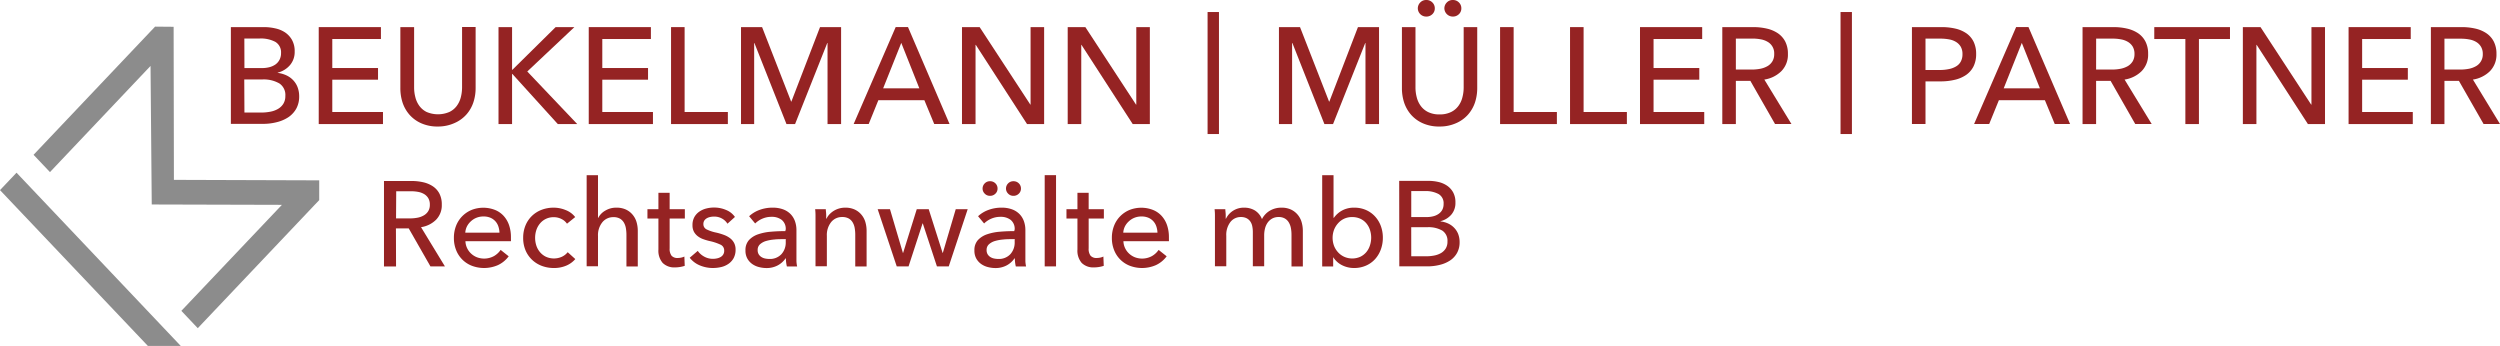 <?xml version="1.0" encoding="UTF-8"?> <svg xmlns="http://www.w3.org/2000/svg" xmlns:xlink="http://www.w3.org/1999/xlink" id="Ebene_1" data-name="Ebene 1" viewBox="0 0 621.45 86"><defs><style>.cls-1{fill:none;}.cls-2{isolation:isolate;}.cls-3{clip-path:url(#clip-path);}.cls-4{clip-path:url(#clip-path-2);}.cls-5{fill:#952323;}.cls-6{clip-path:url(#clip-path-3);}.cls-7{fill:#8c8c8c;}</style><clipPath id="clip-path" transform="translate(-59.06 -209.17)"><rect class="cls-1" x="59" y="208.35" width="622" height="87"></rect></clipPath><clipPath id="clip-path-2" transform="translate(-59.06 -209.17)"><rect class="cls-1" width="841.99" height="595.35"></rect></clipPath><clipPath id="clip-path-3" transform="translate(-59.06 -209.17)"><rect class="cls-1" x="150.46" y="245.4" width="347.86" height="42.26"></rect></clipPath></defs><g class="cls-2"><g class="cls-3"><g class="cls-4"><path class="cls-5" d="M119.82,237.15H124a11.77,11.77,0,0,0,2.12-.19,5.93,5.93,0,0,0,1.94-.66,3.84,3.84,0,0,0,1.4-1.28,3.59,3.59,0,0,0,.53-2,3.42,3.42,0,0,0-1.47-3.1,7.78,7.78,0,0,0-4.22-1h-4.52Zm0-11.06h4.39a7.26,7.26,0,0,0,1.82-.22,4.64,4.64,0,0,0,1.51-.68,3.35,3.35,0,0,0,1-1.16,3.5,3.5,0,0,0,.38-1.68,3,3,0,0,0-1.43-2.78,7.69,7.69,0,0,0-3.85-.83h-3.84Zm-3.37-10.18h8.3a12.54,12.54,0,0,1,2.72.31,7.09,7.09,0,0,1,2.44,1,5.55,5.55,0,0,1,1.73,1.87,5.68,5.68,0,0,1,.67,2.9,5,5,0,0,1-1.16,3.36,5.89,5.89,0,0,1-3.06,1.88v.06a7.14,7.14,0,0,1,2.14.6,5.53,5.53,0,0,1,1.7,1.21,5.21,5.21,0,0,1,1.11,1.77,6.34,6.34,0,0,1,.39,2.28,6.22,6.22,0,0,1-.71,3,6.29,6.29,0,0,1-1.94,2.13,9.2,9.2,0,0,1-2.88,1.25,13.75,13.75,0,0,1-3.52.43h-7.93Z" transform="translate(-59.06 -209.17)"></path><polygon class="cls-5" points="82.6 27.84 95.2 27.84 95.2 30.84 79.23 30.84 79.23 6.74 94.69 6.74 94.69 9.7 82.6 9.7 82.6 16.91 93.97 16.91 93.97 19.81 82.6 19.81 82.6 27.84"></polygon><path class="cls-5" d="M167.94,240.62a9.88,9.88,0,0,1-4.15-.8,8.41,8.41,0,0,1-2.93-2.12,8.83,8.83,0,0,1-1.72-3,11.53,11.53,0,0,1-.56-3.56V215.91H162v15a9.53,9.53,0,0,0,.31,2.43,6.12,6.12,0,0,0,1,2.16A5,5,0,0,0,165.1,237a7.22,7.22,0,0,0,5.67,0,4.9,4.9,0,0,0,1.85-1.53,6.14,6.14,0,0,0,1-2.16,10,10,0,0,0,.3-2.43v-15h3.37v15.18a11.24,11.24,0,0,1-.56,3.56,8.67,8.67,0,0,1-1.72,3,8.41,8.41,0,0,1-2.93,2.12A9.88,9.88,0,0,1,167.94,240.62Z" transform="translate(-59.06 -209.17)"></path><polygon class="cls-5" points="127.29 17.36 127.36 17.36 138.12 6.74 142.78 6.74 131.07 17.77 143.49 30.84 138.66 30.84 127.36 18.38 127.29 18.38 127.29 30.84 123.92 30.84 123.92 6.74 127.29 6.74 127.29 17.36"></polygon><polygon class="cls-5" points="149.72 27.84 162.31 27.84 162.31 30.84 146.35 30.84 146.35 6.74 161.8 6.74 161.8 9.7 149.72 9.7 149.72 16.91 161.09 16.91 161.09 19.81 149.72 19.81 149.72 27.84"></polygon><polygon class="cls-5" points="170.18 27.84 180.93 27.84 180.93 30.84 166.81 30.84 166.81 6.74 170.18 6.74 170.18 27.84"></polygon><polygon class="cls-5" points="196.66 25.25 196.72 25.25 203.84 6.74 209.08 6.74 209.08 30.84 205.71 30.84 205.71 10.69 205.64 10.69 197.64 30.84 195.5 30.84 187.53 10.69 187.47 10.69 187.47 30.84 184.2 30.84 184.2 6.74 189.44 6.74 196.66 25.25"></polygon><path class="cls-5" d="M278.59,231.13h9l-4.49-11.3ZM275,240h-3.74l10.45-24.1h3.06L295.1,240h-3.81l-2.45-5.92H277.4Z" transform="translate(-59.06 -209.17)"></path><polygon class="cls-5" points="256.12 26 256.18 26 256.18 6.74 259.55 6.74 259.55 30.84 255.3 30.84 242.57 11.16 242.5 11.16 242.5 30.84 239.13 30.84 239.13 6.74 243.52 6.74 256.12 26"></polygon><polygon class="cls-5" points="282.39 26 282.46 26 282.46 6.74 285.83 6.74 285.83 30.84 281.57 30.84 268.84 11.16 268.78 11.16 268.78 30.84 265.41 30.84 265.41 6.74 269.8 6.74 282.39 26"></polygon><rect class="cls-5" x="300.18" y="2.99" width="2.83" height="30.33"></rect><polygon class="cls-5" points="330.38 25.25 330.45 25.25 337.56 6.74 342.8 6.74 342.8 30.84 339.43 30.84 339.43 10.69 339.37 10.69 331.37 30.84 329.22 30.84 321.26 10.69 321.19 10.69 321.19 30.84 317.92 30.84 317.92 6.74 323.16 6.74 330.38 25.25"></polygon><path class="cls-5" d="M418.1,211.25a2.05,2.05,0,0,1,.6-1.45,2,2,0,0,1,1.51-.63,2.07,2.07,0,0,1,1.5.6,2,2,0,0,1,.61,1.48,1.94,1.94,0,0,1-.61,1.45,2.1,2.1,0,0,1-1.5.59,2.1,2.1,0,0,1-2.11-2Zm-6.6,0a2.09,2.09,0,0,1,.59-1.45,2,2,0,0,1,1.52-.63,2.07,2.07,0,0,1,1.5.6,2,2,0,0,1,.61,1.48,1.94,1.94,0,0,1-.61,1.45,2.1,2.1,0,0,1-1.5.59,2.08,2.08,0,0,1-2.11-2Zm5.41,29.37a9.88,9.88,0,0,1-4.15-.8,8.41,8.41,0,0,1-2.93-2.12,8.83,8.83,0,0,1-1.72-3,11.53,11.53,0,0,1-.56-3.56V215.91h3.37v15a9.53,9.53,0,0,0,.31,2.43,6.12,6.12,0,0,0,1,2.16,5,5,0,0,0,1.84,1.53,6.19,6.19,0,0,0,2.84.58,6.26,6.26,0,0,0,2.83-.58,4.9,4.9,0,0,0,1.85-1.53,6,6,0,0,0,1-2.16,9.53,9.53,0,0,0,.31-2.43v-15h3.37v15.18a11.53,11.53,0,0,1-.56,3.56,8.83,8.83,0,0,1-1.72,3,8.41,8.41,0,0,1-2.93,2.12A9.88,9.88,0,0,1,416.91,240.62Z" transform="translate(-59.06 -209.17)"></path><polygon class="cls-5" points="376.26 27.84 387.01 27.84 387.01 30.84 372.89 30.84 372.89 6.74 376.26 6.74 376.26 27.84"></polygon><polygon class="cls-5" points="393.65 27.84 404.41 27.84 404.41 30.84 390.28 30.84 390.28 6.74 393.65 6.74 393.65 27.84"></polygon><polygon class="cls-5" points="411.04 27.84 423.64 27.84 423.64 30.84 407.67 30.84 407.67 6.74 423.13 6.74 423.13 9.7 411.04 9.7 411.04 16.91 422.41 16.91 422.41 19.81 411.04 19.81 411.04 27.84"></polygon><path class="cls-5" d="M490.56,226.46h3.88a11.11,11.11,0,0,0,2.22-.2,5.77,5.77,0,0,0,1.78-.66,3.48,3.48,0,0,0,1.21-1.2,3.39,3.39,0,0,0,.44-1.82,3.26,3.26,0,0,0-1.61-3,5,5,0,0,0-1.72-.63,10.73,10.73,0,0,0-2.08-.19h-4.12Zm0,13.55h-3.37v-24.1h7.73a14.64,14.64,0,0,1,3.3.36,8.25,8.25,0,0,1,2.74,1.14,5.68,5.68,0,0,1,1.86,2.06,6.59,6.59,0,0,1,.68,3.11,5.8,5.8,0,0,1-1.64,4.29,7.62,7.62,0,0,1-4.22,2.08L504.38,240H500.3l-6.13-10.72h-3.61Z" transform="translate(-59.06 -209.17)"></path><rect class="cls-5" x="457.52" y="2.99" width="2.83" height="30.33"></rect><path class="cls-5" d="M537.7,226.57h3.58a10.68,10.68,0,0,0,2.26-.23,5.43,5.43,0,0,0,1.79-.68,3.08,3.08,0,0,0,1.15-1.2,3.74,3.74,0,0,0,.41-1.84,3.58,3.58,0,0,0-.42-1.82,3.39,3.39,0,0,0-1.16-1.19,4.79,4.79,0,0,0-1.75-.65,11.85,11.85,0,0,0-2.22-.19H537.7Zm-3.37-10.66h7.35a14.87,14.87,0,0,1,3.54.39,8,8,0,0,1,2.73,1.21,5.54,5.54,0,0,1,1.73,2.08,6.85,6.85,0,0,1,.61,3,6.78,6.78,0,0,1-.66,3.1,5.68,5.68,0,0,1-1.84,2.11A8.24,8.24,0,0,1,545,229a14.85,14.85,0,0,1-3.49.4H537.7V240h-3.37Z" transform="translate(-59.06 -209.17)"></path><path class="cls-5" d="M557.14,231.13h9l-4.5-11.3ZM553.53,240h-3.75l10.45-24.1h3.07L573.64,240h-3.81l-2.45-5.92H555.94Z" transform="translate(-59.06 -209.17)"></path><path class="cls-5" d="M580.11,226.46H584a11,11,0,0,0,2.21-.2,5.84,5.84,0,0,0,1.79-.66,3.56,3.56,0,0,0,1.21-1.2,3.48,3.48,0,0,0,.44-1.82,3.53,3.53,0,0,0-.44-1.82,3.48,3.48,0,0,0-1.18-1.17,4.88,4.88,0,0,0-1.72-.63,10.62,10.62,0,0,0-2.07-.19h-4.12Zm0,13.55h-3.37v-24.1h7.73a14.77,14.77,0,0,1,3.3.36,8.34,8.34,0,0,1,2.74,1.14,5.57,5.57,0,0,1,1.85,2.06,6.47,6.47,0,0,1,.68,3.11,5.8,5.8,0,0,1-1.63,4.29,7.65,7.65,0,0,1-4.22,2.08L593.93,240h-4.09l-6.12-10.72h-3.61Z" transform="translate(-59.06 -209.17)"></path><polygon class="cls-5" points="546.61 30.84 543.24 30.84 543.24 9.7 535.51 9.7 535.51 6.74 554.33 6.74 554.33 9.7 546.61 9.7 546.61 30.84"></polygon><polygon class="cls-5" points="574.51 26 574.58 26 574.58 6.74 577.95 6.74 577.95 30.84 573.7 30.84 560.97 11.16 560.9 11.16 560.9 30.84 557.53 30.84 557.53 6.74 561.92 6.74 574.51 26"></polygon><polygon class="cls-5" points="587.18 27.84 599.77 27.84 599.77 30.84 583.81 30.84 583.81 6.74 599.26 6.74 599.26 9.7 587.18 9.7 587.18 16.91 598.54 16.91 598.54 19.81 587.18 19.81 587.18 27.84"></polygon><path class="cls-5" d="M666.7,226.46h3.88a11,11,0,0,0,2.21-.2,5.77,5.77,0,0,0,1.78-.66,3.31,3.31,0,0,0,1.66-3,3.44,3.44,0,0,0-.45-1.82,3.36,3.36,0,0,0-1.17-1.17,5,5,0,0,0-1.72-.63,10.73,10.73,0,0,0-2.08-.19H666.7Zm0,13.55h-3.37v-24.1h7.72a14.64,14.64,0,0,1,3.3.36,8.16,8.16,0,0,1,2.74,1.14,5.6,5.6,0,0,1,1.86,2.06,6.59,6.59,0,0,1,.68,3.11,5.84,5.84,0,0,1-1.63,4.29,7.65,7.65,0,0,1-4.22,2.08L680.51,240h-4.08l-6.13-10.72h-3.6Z" transform="translate(-59.06 -209.17)"></path></g><g class="cls-6"><path class="cls-5" d="M157.51,263.46h3.42a10,10,0,0,0,1.95-.18,4.88,4.88,0,0,0,1.57-.59,3.08,3.08,0,0,0,1.07-1.05,3,3,0,0,0,.39-1.6,3.07,3.07,0,0,0-.39-1.61,3,3,0,0,0-1-1,4.51,4.51,0,0,0-1.51-.56,9.81,9.81,0,0,0-1.83-.16h-3.63Zm0,11.94h-3V254.16h6.81a13,13,0,0,1,2.91.31,7.18,7.18,0,0,1,2.41,1,4.93,4.93,0,0,1,1.64,1.81,5.79,5.79,0,0,1,.6,2.75,5.11,5.11,0,0,1-1.44,3.78,6.7,6.7,0,0,1-3.72,1.83l5.94,9.75h-3.6l-5.4-9.45h-3.18Z" transform="translate(-59.06 -209.17)"></path><path class="cls-5" d="M186.07,268.17v.48a3.87,3.87,0,0,1,0,.48H174.76a4.23,4.23,0,0,0,.4,1.69,4.47,4.47,0,0,0,1,1.38,4.65,4.65,0,0,0,1.45.92,5.08,5.08,0,0,0,4.25-.3,5.08,5.08,0,0,0,1.65-1.53l2,1.59a7,7,0,0,1-2.69,2.2,8.62,8.62,0,0,1-6.43.17,6.85,6.85,0,0,1-3.93-3.87,7.94,7.94,0,0,1-.57-3.06,8.19,8.19,0,0,1,.55-3.05,7,7,0,0,1,1.55-2.38,7.09,7.09,0,0,1,2.34-1.55,8,8,0,0,1,5.74,0,5.84,5.84,0,0,1,2.16,1.47,6.61,6.61,0,0,1,1.37,2.32A9.26,9.26,0,0,1,186.07,268.17ZM183.22,267a5.4,5.4,0,0,0-.29-1.58,3.59,3.59,0,0,0-.75-1.27,3.54,3.54,0,0,0-1.23-.86,4.33,4.33,0,0,0-1.72-.31,4.58,4.58,0,0,0-1.7.31,4.41,4.41,0,0,0-1.38.86,4.48,4.48,0,0,0-1,1.27,4.09,4.09,0,0,0-.43,1.58Z" transform="translate(-59.06 -209.17)"></path><path class="cls-5" d="M200,264.78a3.46,3.46,0,0,0-1.35-1.16,4.12,4.12,0,0,0-1.92-.46,4.33,4.33,0,0,0-3.42,1.54,5,5,0,0,0-.92,1.64,6.29,6.29,0,0,0,0,3.9,4.93,4.93,0,0,0,.92,1.63,4.45,4.45,0,0,0,1.47,1.13,4.83,4.83,0,0,0,3.94,0,4,4,0,0,0,1.46-1.14l1.89,1.71a6.1,6.1,0,0,1-2.25,1.63,7.63,7.63,0,0,1-3.06.59,8.39,8.39,0,0,1-3.05-.54,7.22,7.22,0,0,1-2.41-1.52,7,7,0,0,1-1.61-2.35,7.84,7.84,0,0,1-.58-3.09,7.94,7.94,0,0,1,.57-3.06,7,7,0,0,1,1.59-2.37,7.09,7.09,0,0,1,2.41-1.53,8.31,8.31,0,0,1,3-.54,7.89,7.89,0,0,1,3,.6,5.47,5.47,0,0,1,2.36,1.74Z" transform="translate(-59.06 -209.17)"></path><path class="cls-5" d="M207.76,263.34a4.39,4.39,0,0,1,1.74-1.8,5.2,5.2,0,0,1,2.76-.75,5.54,5.54,0,0,1,2.37.46,4.81,4.81,0,0,1,1.65,1.25,5,5,0,0,1,1,1.83,7.79,7.79,0,0,1,.32,2.25v8.82h-2.82v-7.86a9.66,9.66,0,0,0-.14-1.65,4,4,0,0,0-.49-1.38,2.73,2.73,0,0,0-1-1,3.13,3.13,0,0,0-1.6-.36,3.45,3.45,0,0,0-2.76,1.27,5.11,5.11,0,0,0-1.08,3.41v7.53h-2.82V252.72h2.82v10.62Z" transform="translate(-59.06 -209.17)"></path><path class="cls-5" d="M229.3,263.49h-3.78v7.41a2.8,2.8,0,0,0,.48,1.84,1.92,1.92,0,0,0,1.53.56,4.3,4.3,0,0,0,.84-.09,3.21,3.21,0,0,0,.81-.27l.09,2.31a6.91,6.91,0,0,1-1.13.28,7.5,7.5,0,0,1-1.27.11,4.08,4.08,0,0,1-3.08-1.11,4.64,4.64,0,0,1-1.06-3.33v-7.71H220v-2.31h2.73V257.1h2.79v4.08h3.78Z" transform="translate(-59.06 -209.17)"></path><path class="cls-5" d="M239.89,264.78a3.7,3.7,0,0,0-1.35-1.28,3.87,3.87,0,0,0-1.95-.49,4.47,4.47,0,0,0-1,.1,2.85,2.85,0,0,0-.86.33,1.82,1.82,0,0,0-.6.57,1.55,1.55,0,0,0-.22.86,1.42,1.42,0,0,0,.81,1.33,9.91,9.91,0,0,0,2.43.8,15.05,15.05,0,0,1,1.89.57,5.87,5.87,0,0,1,1.51.82,3.59,3.59,0,0,1,1,1.19,3.46,3.46,0,0,1,.36,1.62,4.36,4.36,0,0,1-.48,2.13,4.16,4.16,0,0,1-1.28,1.42,5.21,5.21,0,0,1-1.81.8,9.14,9.14,0,0,1-2.1.24,8.34,8.34,0,0,1-3.17-.63,6.18,6.18,0,0,1-2.56-1.92l2-1.71a4.59,4.59,0,0,0,1.57,1.41,4.41,4.41,0,0,0,2.21.57,4.93,4.93,0,0,0,1-.11,3,3,0,0,0,.9-.34,1.73,1.73,0,0,0,.89-1.62,1.56,1.56,0,0,0-.95-1.47,12.62,12.62,0,0,0-2.77-.9c-.48-.12-1-.27-1.46-.44a4.83,4.83,0,0,1-1.33-.7,3.56,3.56,0,0,1-1-1.13,3.37,3.37,0,0,1-.37-1.66,4,4,0,0,1,.46-2,4.06,4.06,0,0,1,1.22-1.35,5.35,5.35,0,0,1,1.71-.78,7.68,7.68,0,0,1,2-.25,7.52,7.52,0,0,1,2.95.6,4.9,4.9,0,0,1,2.21,1.74Z" transform="translate(-59.06 -209.17)"></path><path class="cls-5" d="M253.69,268.62c-.7,0-1.43,0-2.18.09a10,10,0,0,0-2,.36,3.84,3.84,0,0,0-1.51.81,1.84,1.84,0,0,0-.6,1.44,2,2,0,0,0,.25,1.05,2.13,2.13,0,0,0,.68.69,2.71,2.71,0,0,0,.93.37,5.19,5.19,0,0,0,1.05.11,3.87,3.87,0,0,0,3-1.19,4.29,4.29,0,0,0,1.07-3v-.75Zm.69-2.43a2.84,2.84,0,0,0-1-2.36,4,4,0,0,0-2.55-.76,5.62,5.62,0,0,0-2.27.46,5.72,5.72,0,0,0-1.78,1.19l-1.5-1.8a7.55,7.55,0,0,1,2.56-1.56,9.2,9.2,0,0,1,3.26-.57,7.33,7.33,0,0,1,2.65.43,5.05,5.05,0,0,1,1.85,1.19,4.85,4.85,0,0,1,1.08,1.77,6.53,6.53,0,0,1,.36,2.19v6.21c0,.48,0,1,0,1.51a7.79,7.79,0,0,0,.17,1.31h-2.55a8.88,8.88,0,0,1-.24-2h-.09a5.48,5.48,0,0,1-2,1.77,5.87,5.87,0,0,1-2.8.63,7.4,7.4,0,0,1-1.76-.23,5.06,5.06,0,0,1-1.66-.73,4.16,4.16,0,0,1-1.25-1.35,4,4,0,0,1-.49-2.07,3.65,3.65,0,0,1,.87-2.57,5.51,5.51,0,0,1,2.28-1.44,12.88,12.88,0,0,1,3.18-.64q1.77-.15,3.57-.15Z" transform="translate(-59.06 -209.17)"></path><path class="cls-5" d="M264.34,261.18c0,.36.07.76.09,1.21s0,.83,0,1.13h.09a4.15,4.15,0,0,1,.73-1.07,5.36,5.36,0,0,1,1.07-.87,5.24,5.24,0,0,1,1.32-.58,5.33,5.33,0,0,1,1.5-.21,5.54,5.54,0,0,1,2.37.46,4.81,4.81,0,0,1,1.65,1.25,5,5,0,0,1,1,1.83,7.79,7.79,0,0,1,.32,2.25v8.82h-2.82v-7.89a9.66,9.66,0,0,0-.14-1.65,4,4,0,0,0-.49-1.38,2.68,2.68,0,0,0-1-1,3.24,3.24,0,0,0-1.62-.36,3.42,3.42,0,0,0-2.75,1.27,5.15,5.15,0,0,0-1.06,3.41v7.56h-2.82V264.24q0-.57,0-1.47t-.09-1.59Z" transform="translate(-59.06 -209.17)"></path><polygon class="cls-5" points="221.23 52 224.44 62.86 224.5 62.86 227.89 52 230.86 52 234.31 62.86 234.37 62.86 237.58 52 240.55 52 235.84 66.22 232.9 66.22 229.39 55.54 229.33 55.54 225.85 66.22 222.91 66.22 218.17 52 221.23 52"></polygon><path class="cls-5" d="M309.13,256.05a1.81,1.81,0,0,1,.52-1.28,1.76,1.76,0,0,1,1.34-.55,1.82,1.82,0,0,1,1.32.52,1.76,1.76,0,0,1,.54,1.31,1.7,1.7,0,0,1-.54,1.27,1.83,1.83,0,0,1-1.32.53,1.77,1.77,0,0,1-1.34-.56A1.75,1.75,0,0,1,309.13,256.05Zm-5.82,0a1.81,1.81,0,0,1,.52-1.28,1.76,1.76,0,0,1,1.34-.55,1.82,1.82,0,0,1,1.32.52,1.76,1.76,0,0,1,.54,1.31,1.7,1.7,0,0,1-.54,1.27,1.83,1.83,0,0,1-1.32.53,1.77,1.77,0,0,1-1.34-.56A1.75,1.75,0,0,1,303.31,256.05Zm7.29,12.57c-.7,0-1.43,0-2.18.09a10,10,0,0,0-2,.36,3.84,3.84,0,0,0-1.51.81,1.84,1.84,0,0,0-.6,1.44,2,2,0,0,0,.25,1.05,2.13,2.13,0,0,0,.68.69,2.71,2.71,0,0,0,.93.37,5.19,5.19,0,0,0,1.05.11,3.87,3.87,0,0,0,3-1.19,4.29,4.29,0,0,0,1.07-3v-.75Zm.69-2.43a2.84,2.84,0,0,0-1-2.36,4,4,0,0,0-2.55-.76,5.62,5.62,0,0,0-2.27.46,5.72,5.72,0,0,0-1.78,1.19l-1.5-1.8a7.55,7.55,0,0,1,2.56-1.56,9.2,9.2,0,0,1,3.26-.57,7.33,7.33,0,0,1,2.65.43,5.05,5.05,0,0,1,1.85,1.19,4.85,4.85,0,0,1,1.08,1.77,6.53,6.53,0,0,1,.36,2.19v6.21c0,.48,0,1,0,1.51a7.79,7.79,0,0,0,.17,1.31h-2.55a8.88,8.88,0,0,1-.24-2h-.09a5.48,5.48,0,0,1-2,1.77,5.87,5.87,0,0,1-2.8.63,7.4,7.4,0,0,1-1.76-.23,5.06,5.06,0,0,1-1.66-.73,4.16,4.16,0,0,1-1.25-1.35,4,4,0,0,1-.49-2.07,3.65,3.65,0,0,1,.87-2.57,5.51,5.51,0,0,1,2.28-1.44,12.88,12.88,0,0,1,3.18-.64q1.77-.15,3.57-.15Z" transform="translate(-59.06 -209.17)"></path><rect class="cls-5" x="259.69" y="43.54" width="2.82" height="22.68"></rect><path class="cls-5" d="M333.46,263.49h-3.78v7.41a2.8,2.8,0,0,0,.48,1.84,1.92,1.92,0,0,0,1.53.56,4.3,4.3,0,0,0,.84-.09,3.21,3.21,0,0,0,.81-.27l.09,2.31a6.91,6.91,0,0,1-1.13.28,7.5,7.5,0,0,1-1.27.11,4.08,4.08,0,0,1-3.08-1.11,4.64,4.64,0,0,1-1.06-3.33v-7.71h-2.73v-2.31h2.73V257.1h2.79v4.08h3.78Z" transform="translate(-59.06 -209.17)"></path><path class="cls-5" d="M349.63,268.17v.48a3.87,3.87,0,0,1,0,.48H338.32a4.23,4.23,0,0,0,.4,1.69,4.47,4.47,0,0,0,1,1.38,4.65,4.65,0,0,0,1.45.92,5.08,5.08,0,0,0,4.25-.3,5.08,5.08,0,0,0,1.65-1.53l2,1.59a7,7,0,0,1-2.69,2.2,8.62,8.62,0,0,1-6.43.17,6.85,6.85,0,0,1-3.93-3.87,7.94,7.94,0,0,1-.57-3.06,8.19,8.19,0,0,1,.55-3.05,7,7,0,0,1,1.55-2.38,7.09,7.09,0,0,1,2.34-1.55,8,8,0,0,1,5.74,0,5.84,5.84,0,0,1,2.16,1.47,6.61,6.61,0,0,1,1.37,2.32A9.26,9.26,0,0,1,349.63,268.17ZM346.78,267a5.4,5.4,0,0,0-.29-1.58,3.59,3.59,0,0,0-.75-1.27,3.54,3.54,0,0,0-1.23-.86,4.33,4.33,0,0,0-1.72-.31,4.58,4.58,0,0,0-1.7.31,4.41,4.41,0,0,0-1.38.86,4.48,4.48,0,0,0-1,1.27,4.09,4.09,0,0,0-.43,1.58Z" transform="translate(-59.06 -209.17)"></path><path class="cls-5" d="M363.82,263.52a4.81,4.81,0,0,1,1.72-1.94,4.93,4.93,0,0,1,2.81-.79,5.12,5.12,0,0,1,2.59.66,4.43,4.43,0,0,1,1.82,2.19,5.08,5.08,0,0,1,2-2.12,5.59,5.59,0,0,1,2.82-.73,5.54,5.54,0,0,1,2.37.46,4.81,4.81,0,0,1,1.65,1.25,5,5,0,0,1,1,1.83,7.79,7.79,0,0,1,.32,2.25v8.82h-2.82v-7.89a8.73,8.73,0,0,0-.15-1.65,4.2,4.2,0,0,0-.51-1.38,2.76,2.76,0,0,0-1-1,2.94,2.94,0,0,0-1.53-.36,3.2,3.2,0,0,0-1.65.4,3.45,3.45,0,0,0-1.13,1.05,4.46,4.46,0,0,0-.63,1.46,7,7,0,0,0-.19,1.65v7.68h-2.82v-8.46a7.22,7.22,0,0,0-.15-1.53,3.14,3.14,0,0,0-.51-1.19,2.53,2.53,0,0,0-.93-.78,3.14,3.14,0,0,0-1.41-.28,3.21,3.21,0,0,0-2.6,1.27,5.25,5.25,0,0,0-1,3.41v7.56h-2.82V264.24q0-.57,0-1.47t-.09-1.59h2.67c0,.36.07.76.09,1.21s0,.83,0,1.13Z" transform="translate(-59.06 -209.17)"></path><path class="cls-5" d="M399.91,268.26a6.22,6.22,0,0,0-.3-1.92,4.9,4.9,0,0,0-.9-1.65,4.33,4.33,0,0,0-1.49-1.14,4.72,4.72,0,0,0-2.05-.42,4.55,4.55,0,0,0-2,.42,4.6,4.6,0,0,0-1.51,1.14,5.27,5.27,0,0,0-1,1.65,5.76,5.76,0,0,0,0,3.9,5.07,5.07,0,0,0,1,1.63A4.72,4.72,0,0,0,393.2,273a4.91,4.91,0,0,0,4,0,4.48,4.48,0,0,0,1.49-1.15,4.9,4.9,0,0,0,.9-1.65A6.22,6.22,0,0,0,399.91,268.26Zm-9.45,4.89v2.25h-2.73V252.72h2.82v10.59h.09a6,6,0,0,1,2-1.79,6.08,6.08,0,0,1,3.06-.73,7.13,7.13,0,0,1,2.89.57,6.67,6.67,0,0,1,2.25,1.59,7.14,7.14,0,0,1,1.46,2.38,8.32,8.32,0,0,1,.51,2.93,8.41,8.41,0,0,1-.51,2.94,7.25,7.25,0,0,1-1.44,2.4,6.64,6.64,0,0,1-2.25,1.6,7.26,7.26,0,0,1-3,.59,6.54,6.54,0,0,1-2.91-.68,5.46,5.46,0,0,1-2.22-2Z" transform="translate(-59.06 -209.17)"></path><path class="cls-5" d="M409.87,272.88h3.72a10.84,10.84,0,0,0,1.87-.17,5.48,5.48,0,0,0,1.71-.58A3.43,3.43,0,0,0,418.4,271a3.16,3.16,0,0,0,.47-1.78,3,3,0,0,0-1.29-2.73,6.83,6.83,0,0,0-3.72-.84h-4Zm0-9.75h3.87a6.43,6.43,0,0,0,1.6-.2,4,4,0,0,0,1.34-.6,2.94,2.94,0,0,0,.9-1,3.08,3.08,0,0,0,.33-1.48,2.61,2.61,0,0,0-1.26-2.45,6.72,6.72,0,0,0-3.39-.73h-3.39Zm-3-9h7.32a10.9,10.9,0,0,1,2.4.27,6.31,6.31,0,0,1,2.14.9,4.85,4.85,0,0,1,1.53,1.65,5.06,5.06,0,0,1,.59,2.55,4.43,4.43,0,0,1-1,3,5.21,5.21,0,0,1-2.7,1.65v.06a6.14,6.14,0,0,1,1.89.52,4.93,4.93,0,0,1,1.5,1.07,4.62,4.62,0,0,1,1,1.56,5.58,5.58,0,0,1,.35,2,5.43,5.43,0,0,1-.63,2.67,5.38,5.38,0,0,1-1.71,1.87A8.05,8.05,0,0,1,417,275a12.36,12.36,0,0,1-3.1.38h-7Z" transform="translate(-59.06 -209.17)"></path></g><g class="cls-4"><path class="cls-7" d="M63.17,252.1l-4.11,4.33,36.77,38.74H104Zm34.44-36.31v0h0L96.46,217,67.4,247.65l4.08,4.3,25-26.39L96.78,260h0l32.36.09-25,26.35,4.08,4.31,29.05-30.64,1.14-1.19h0V254h0l-36.12-.12-.07-38.05h0v0Z" transform="translate(-59.06 -209.17)"></path></g></g></g></svg> 